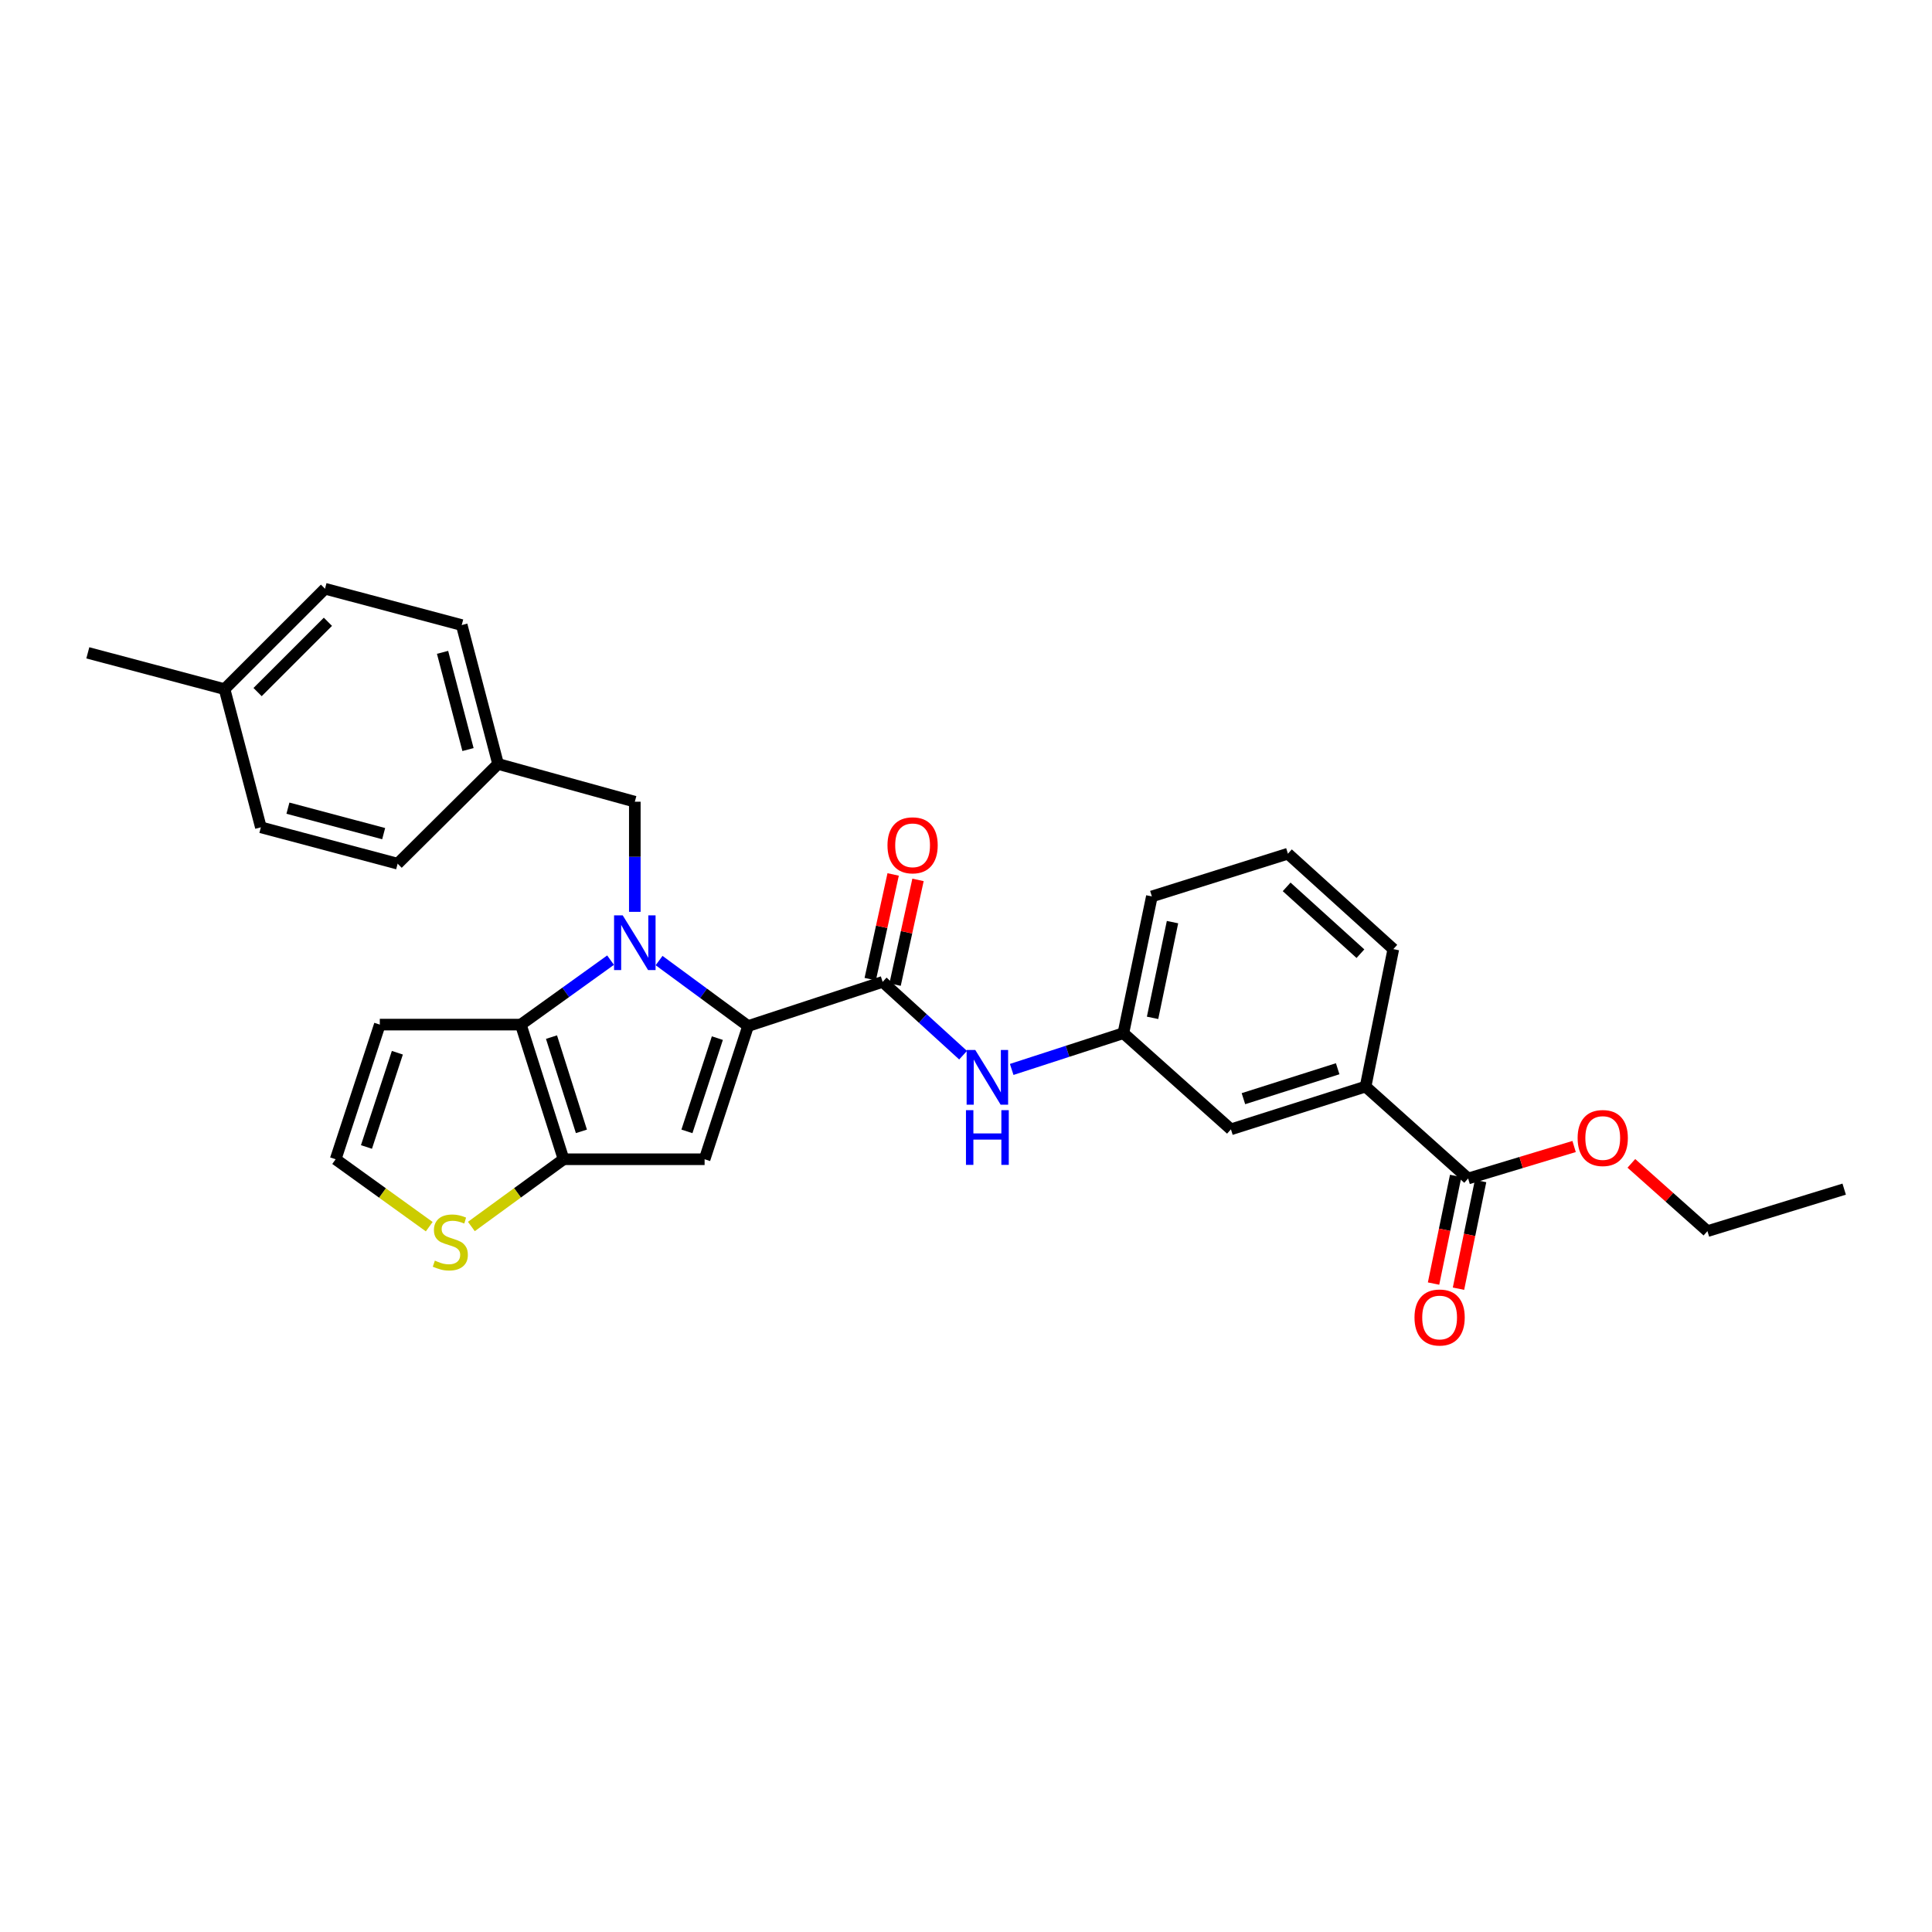 <?xml version='1.0' encoding='iso-8859-1'?>
<svg version='1.1' baseProfile='full'
              xmlns='http://www.w3.org/2000/svg'
                      xmlns:rdkit='http://www.rdkit.org/xml'
                      xmlns:xlink='http://www.w3.org/1999/xlink'
                  xml:space='preserve'
width='1000px' height='1000px' viewBox='0 0 1000 1000'>
<!-- END OF HEADER -->
<rect style='opacity:1.0;fill:#FFFFFF;stroke:none' width='1000' height='1000' x='0' y='0'> </rect>
<path class='bond-0' d='M 341.138,497.189 L 364.169,514.131' style='fill:none;fill-rule:evenodd;stroke:#0000FF;stroke-width:6px;stroke-linecap:butt;stroke-linejoin:miter;stroke-opacity:1' />
<path class='bond-0' d='M 364.169,514.131 L 387.2,531.074' style='fill:none;fill-rule:evenodd;stroke:#000000;stroke-width:6px;stroke-linecap:butt;stroke-linejoin:miter;stroke-opacity:1' />
<path class='bond-1' d='M 316.023,496.971 L 292.804,513.653' style='fill:none;fill-rule:evenodd;stroke:#0000FF;stroke-width:6px;stroke-linecap:butt;stroke-linejoin:miter;stroke-opacity:1' />
<path class='bond-1' d='M 292.804,513.653 L 269.585,530.335' style='fill:none;fill-rule:evenodd;stroke:#000000;stroke-width:6px;stroke-linecap:butt;stroke-linejoin:miter;stroke-opacity:1' />
<path class='bond-9' d='M 328.579,471.965 L 328.579,443.466' style='fill:none;fill-rule:evenodd;stroke:#0000FF;stroke-width:6px;stroke-linecap:butt;stroke-linejoin:miter;stroke-opacity:1' />
<path class='bond-9' d='M 328.579,443.466 L 328.579,414.966' style='fill:none;fill-rule:evenodd;stroke:#000000;stroke-width:6px;stroke-linecap:butt;stroke-linejoin:miter;stroke-opacity:1' />
<path class='bond-2' d='M 387.2,531.074 L 364.701,600.026' style='fill:none;fill-rule:evenodd;stroke:#000000;stroke-width:6px;stroke-linecap:butt;stroke-linejoin:miter;stroke-opacity:1' />
<path class='bond-2' d='M 371.304,537.331 L 355.555,585.598' style='fill:none;fill-rule:evenodd;stroke:#000000;stroke-width:6px;stroke-linecap:butt;stroke-linejoin:miter;stroke-opacity:1' />
<path class='bond-4' d='M 387.2,531.074 L 456.861,508.217' style='fill:none;fill-rule:evenodd;stroke:#000000;stroke-width:6px;stroke-linecap:butt;stroke-linejoin:miter;stroke-opacity:1' />
<path class='bond-3' d='M 269.585,530.335 L 291.703,600.026' style='fill:none;fill-rule:evenodd;stroke:#000000;stroke-width:6px;stroke-linecap:butt;stroke-linejoin:miter;stroke-opacity:1' />
<path class='bond-3' d='M 285.455,536.805 L 300.938,585.588' style='fill:none;fill-rule:evenodd;stroke:#000000;stroke-width:6px;stroke-linecap:butt;stroke-linejoin:miter;stroke-opacity:1' />
<path class='bond-7' d='M 269.585,530.335 L 196.587,530.335' style='fill:none;fill-rule:evenodd;stroke:#000000;stroke-width:6px;stroke-linecap:butt;stroke-linejoin:miter;stroke-opacity:1' />
<path class='bond-29' d='M 364.701,600.026 L 291.703,600.026' style='fill:none;fill-rule:evenodd;stroke:#000000;stroke-width:6px;stroke-linecap:butt;stroke-linejoin:miter;stroke-opacity:1' />
<path class='bond-6' d='M 291.703,600.026 L 267.839,617.429' style='fill:none;fill-rule:evenodd;stroke:#000000;stroke-width:6px;stroke-linecap:butt;stroke-linejoin:miter;stroke-opacity:1' />
<path class='bond-6' d='M 267.839,617.429 L 243.976,634.832' style='fill:none;fill-rule:evenodd;stroke:#CCCC00;stroke-width:6px;stroke-linecap:butt;stroke-linejoin:miter;stroke-opacity:1' />
<path class='bond-5' d='M 456.861,508.217 L 477.675,527.191' style='fill:none;fill-rule:evenodd;stroke:#000000;stroke-width:6px;stroke-linecap:butt;stroke-linejoin:miter;stroke-opacity:1' />
<path class='bond-5' d='M 477.675,527.191 L 498.489,546.164' style='fill:none;fill-rule:evenodd;stroke:#0000FF;stroke-width:6px;stroke-linecap:butt;stroke-linejoin:miter;stroke-opacity:1' />
<path class='bond-12' d='M 463.294,509.625 L 469.228,482.528' style='fill:none;fill-rule:evenodd;stroke:#000000;stroke-width:6px;stroke-linecap:butt;stroke-linejoin:miter;stroke-opacity:1' />
<path class='bond-12' d='M 469.228,482.528 L 475.162,455.43' style='fill:none;fill-rule:evenodd;stroke:#FF0000;stroke-width:6px;stroke-linecap:butt;stroke-linejoin:miter;stroke-opacity:1' />
<path class='bond-12' d='M 450.429,506.808 L 456.363,479.711' style='fill:none;fill-rule:evenodd;stroke:#000000;stroke-width:6px;stroke-linecap:butt;stroke-linejoin:miter;stroke-opacity:1' />
<path class='bond-12' d='M 456.363,479.711 L 462.296,452.613' style='fill:none;fill-rule:evenodd;stroke:#FF0000;stroke-width:6px;stroke-linecap:butt;stroke-linejoin:miter;stroke-opacity:1' />
<path class='bond-13' d='M 523.653,553.538 L 552.558,544.154' style='fill:none;fill-rule:evenodd;stroke:#0000FF;stroke-width:6px;stroke-linecap:butt;stroke-linejoin:miter;stroke-opacity:1' />
<path class='bond-13' d='M 552.558,544.154 L 581.463,534.769' style='fill:none;fill-rule:evenodd;stroke:#000000;stroke-width:6px;stroke-linecap:butt;stroke-linejoin:miter;stroke-opacity:1' />
<path class='bond-30' d='M 222.174,634.919 L 197.955,617.472' style='fill:none;fill-rule:evenodd;stroke:#CCCC00;stroke-width:6px;stroke-linecap:butt;stroke-linejoin:miter;stroke-opacity:1' />
<path class='bond-30' d='M 197.955,617.472 L 173.737,600.026' style='fill:none;fill-rule:evenodd;stroke:#000000;stroke-width:6px;stroke-linecap:butt;stroke-linejoin:miter;stroke-opacity:1' />
<path class='bond-10' d='M 196.587,530.335 L 173.737,600.026' style='fill:none;fill-rule:evenodd;stroke:#000000;stroke-width:6px;stroke-linecap:butt;stroke-linejoin:miter;stroke-opacity:1' />
<path class='bond-10' d='M 205.674,544.892 L 189.679,593.675' style='fill:none;fill-rule:evenodd;stroke:#000000;stroke-width:6px;stroke-linecap:butt;stroke-linejoin:miter;stroke-opacity:1' />
<path class='bond-8' d='M 759.901,609.984 L 706.819,562.411' style='fill:none;fill-rule:evenodd;stroke:#000000;stroke-width:6px;stroke-linecap:butt;stroke-linejoin:miter;stroke-opacity:1' />
<path class='bond-15' d='M 753.451,608.659 L 747.731,636.518' style='fill:none;fill-rule:evenodd;stroke:#000000;stroke-width:6px;stroke-linecap:butt;stroke-linejoin:miter;stroke-opacity:1' />
<path class='bond-15' d='M 747.731,636.518 L 742.01,664.376' style='fill:none;fill-rule:evenodd;stroke:#FF0000;stroke-width:6px;stroke-linecap:butt;stroke-linejoin:miter;stroke-opacity:1' />
<path class='bond-15' d='M 766.352,611.308 L 760.631,639.167' style='fill:none;fill-rule:evenodd;stroke:#000000;stroke-width:6px;stroke-linecap:butt;stroke-linejoin:miter;stroke-opacity:1' />
<path class='bond-15' d='M 760.631,639.167 L 754.911,667.025' style='fill:none;fill-rule:evenodd;stroke:#FF0000;stroke-width:6px;stroke-linecap:butt;stroke-linejoin:miter;stroke-opacity:1' />
<path class='bond-17' d='M 759.901,609.984 L 787.33,601.706' style='fill:none;fill-rule:evenodd;stroke:#000000;stroke-width:6px;stroke-linecap:butt;stroke-linejoin:miter;stroke-opacity:1' />
<path class='bond-17' d='M 787.33,601.706 L 814.758,593.428' style='fill:none;fill-rule:evenodd;stroke:#FF0000;stroke-width:6px;stroke-linecap:butt;stroke-linejoin:miter;stroke-opacity:1' />
<path class='bond-16' d='M 328.579,414.966 L 257.798,395.424' style='fill:none;fill-rule:evenodd;stroke:#000000;stroke-width:6px;stroke-linecap:butt;stroke-linejoin:miter;stroke-opacity:1' />
<path class='bond-11' d='M 706.819,562.411 L 637.128,584.544' style='fill:none;fill-rule:evenodd;stroke:#000000;stroke-width:6px;stroke-linecap:butt;stroke-linejoin:miter;stroke-opacity:1' />
<path class='bond-11' d='M 692.379,553.179 L 643.595,568.672' style='fill:none;fill-rule:evenodd;stroke:#000000;stroke-width:6px;stroke-linecap:butt;stroke-linejoin:miter;stroke-opacity:1' />
<path class='bond-32' d='M 706.819,562.411 L 721.182,491.272' style='fill:none;fill-rule:evenodd;stroke:#000000;stroke-width:6px;stroke-linecap:butt;stroke-linejoin:miter;stroke-opacity:1' />
<path class='bond-14' d='M 581.463,534.769 L 637.128,584.544' style='fill:none;fill-rule:evenodd;stroke:#000000;stroke-width:6px;stroke-linecap:butt;stroke-linejoin:miter;stroke-opacity:1' />
<path class='bond-25' d='M 581.463,534.769 L 596.206,463.988' style='fill:none;fill-rule:evenodd;stroke:#000000;stroke-width:6px;stroke-linecap:butt;stroke-linejoin:miter;stroke-opacity:1' />
<path class='bond-25' d='M 596.568,526.837 L 606.888,477.291' style='fill:none;fill-rule:evenodd;stroke:#000000;stroke-width:6px;stroke-linecap:butt;stroke-linejoin:miter;stroke-opacity:1' />
<path class='bond-19' d='M 257.798,395.424 L 205.82,447.043' style='fill:none;fill-rule:evenodd;stroke:#000000;stroke-width:6px;stroke-linecap:butt;stroke-linejoin:miter;stroke-opacity:1' />
<path class='bond-20' d='M 257.798,395.424 L 238.987,323.531' style='fill:none;fill-rule:evenodd;stroke:#000000;stroke-width:6px;stroke-linecap:butt;stroke-linejoin:miter;stroke-opacity:1' />
<path class='bond-20' d='M 242.235,387.973 L 229.067,337.648' style='fill:none;fill-rule:evenodd;stroke:#000000;stroke-width:6px;stroke-linecap:butt;stroke-linejoin:miter;stroke-opacity:1' />
<path class='bond-26' d='M 844.392,602.156 L 864.078,619.697' style='fill:none;fill-rule:evenodd;stroke:#FF0000;stroke-width:6px;stroke-linecap:butt;stroke-linejoin:miter;stroke-opacity:1' />
<path class='bond-26' d='M 864.078,619.697 L 883.764,637.238' style='fill:none;fill-rule:evenodd;stroke:#000000;stroke-width:6px;stroke-linecap:butt;stroke-linejoin:miter;stroke-opacity:1' />
<path class='bond-18' d='M 116.221,356.697 L 168.22,304.727' style='fill:none;fill-rule:evenodd;stroke:#000000;stroke-width:6px;stroke-linecap:butt;stroke-linejoin:miter;stroke-opacity:1' />
<path class='bond-18' d='M 133.331,358.216 L 169.73,321.837' style='fill:none;fill-rule:evenodd;stroke:#000000;stroke-width:6px;stroke-linecap:butt;stroke-linejoin:miter;stroke-opacity:1' />
<path class='bond-27' d='M 116.221,356.697 L 45.455,337.908' style='fill:none;fill-rule:evenodd;stroke:#000000;stroke-width:6px;stroke-linecap:butt;stroke-linejoin:miter;stroke-opacity:1' />
<path class='bond-31' d='M 116.221,356.697 L 135.025,428.217' style='fill:none;fill-rule:evenodd;stroke:#000000;stroke-width:6px;stroke-linecap:butt;stroke-linejoin:miter;stroke-opacity:1' />
<path class='bond-22' d='M 205.82,447.043 L 135.025,428.217' style='fill:none;fill-rule:evenodd;stroke:#000000;stroke-width:6px;stroke-linecap:butt;stroke-linejoin:miter;stroke-opacity:1' />
<path class='bond-22' d='M 198.585,431.491 L 149.029,418.313' style='fill:none;fill-rule:evenodd;stroke:#000000;stroke-width:6px;stroke-linecap:butt;stroke-linejoin:miter;stroke-opacity:1' />
<path class='bond-21' d='M 238.987,323.531 L 168.22,304.727' style='fill:none;fill-rule:evenodd;stroke:#000000;stroke-width:6px;stroke-linecap:butt;stroke-linejoin:miter;stroke-opacity:1' />
<path class='bond-23' d='M 721.182,491.272 L 666.622,441.87' style='fill:none;fill-rule:evenodd;stroke:#000000;stroke-width:6px;stroke-linecap:butt;stroke-linejoin:miter;stroke-opacity:1' />
<path class='bond-23' d='M 704.158,493.624 L 665.966,459.043' style='fill:none;fill-rule:evenodd;stroke:#000000;stroke-width:6px;stroke-linecap:butt;stroke-linejoin:miter;stroke-opacity:1' />
<path class='bond-24' d='M 666.622,441.87 L 596.206,463.988' style='fill:none;fill-rule:evenodd;stroke:#000000;stroke-width:6px;stroke-linecap:butt;stroke-linejoin:miter;stroke-opacity:1' />
<path class='bond-28' d='M 883.764,637.238 L 954.545,615.493' style='fill:none;fill-rule:evenodd;stroke:#000000;stroke-width:6px;stroke-linecap:butt;stroke-linejoin:miter;stroke-opacity:1' />
<path  class='atom-0' d='M 322.319 473.79
L 331.599 488.79
Q 332.519 490.27, 333.999 492.95
Q 335.479 495.63, 335.559 495.79
L 335.559 473.79
L 339.319 473.79
L 339.319 502.11
L 335.439 502.11
L 325.479 485.71
Q 324.319 483.79, 323.079 481.59
Q 321.879 479.39, 321.519 478.71
L 321.519 502.11
L 317.839 502.11
L 317.839 473.79
L 322.319 473.79
' fill='#0000FF'/>
<path  class='atom-6' d='M 504.803 543.466
L 514.083 558.466
Q 515.003 559.946, 516.483 562.626
Q 517.963 565.306, 518.043 565.466
L 518.043 543.466
L 521.803 543.466
L 521.803 571.786
L 517.923 571.786
L 507.963 555.386
Q 506.803 553.466, 505.563 551.266
Q 504.363 549.066, 504.003 548.386
L 504.003 571.786
L 500.323 571.786
L 500.323 543.466
L 504.803 543.466
' fill='#0000FF'/>
<path  class='atom-6' d='M 499.983 574.618
L 503.823 574.618
L 503.823 586.658
L 518.303 586.658
L 518.303 574.618
L 522.143 574.618
L 522.143 602.938
L 518.303 602.938
L 518.303 589.858
L 503.823 589.858
L 503.823 602.938
L 499.983 602.938
L 499.983 574.618
' fill='#0000FF'/>
<path  class='atom-7' d='M 225.082 652.497
Q 225.402 652.617, 226.722 653.177
Q 228.042 653.737, 229.482 654.097
Q 230.962 654.417, 232.402 654.417
Q 235.082 654.417, 236.642 653.137
Q 238.202 651.817, 238.202 649.537
Q 238.202 647.977, 237.402 647.017
Q 236.642 646.057, 235.442 645.537
Q 234.242 645.017, 232.242 644.417
Q 229.722 643.657, 228.202 642.937
Q 226.722 642.217, 225.642 640.697
Q 224.602 639.177, 224.602 636.617
Q 224.602 633.057, 227.002 630.857
Q 229.442 628.657, 234.242 628.657
Q 237.522 628.657, 241.242 630.217
L 240.322 633.297
Q 236.922 631.897, 234.362 631.897
Q 231.602 631.897, 230.082 633.057
Q 228.562 634.177, 228.602 636.137
Q 228.602 637.657, 229.362 638.577
Q 230.162 639.497, 231.282 640.017
Q 232.442 640.537, 234.362 641.137
Q 236.922 641.937, 238.442 642.737
Q 239.962 643.537, 241.042 645.177
Q 242.162 646.777, 242.162 649.537
Q 242.162 653.457, 239.522 655.577
Q 236.922 657.657, 232.562 657.657
Q 230.042 657.657, 228.122 657.097
Q 226.242 656.577, 224.002 655.657
L 225.082 652.497
' fill='#CCCC00'/>
<path  class='atom-13' d='M 459.358 437.53
Q 459.358 430.73, 462.718 426.93
Q 466.078 423.13, 472.358 423.13
Q 478.638 423.13, 481.998 426.93
Q 485.358 430.73, 485.358 437.53
Q 485.358 444.41, 481.958 448.33
Q 478.558 452.21, 472.358 452.21
Q 466.118 452.21, 462.718 448.33
Q 459.358 444.45, 459.358 437.53
M 472.358 449.01
Q 476.678 449.01, 478.998 446.13
Q 481.358 443.21, 481.358 437.53
Q 481.358 431.97, 478.998 429.17
Q 476.678 426.33, 472.358 426.33
Q 468.038 426.33, 465.678 429.13
Q 463.358 431.93, 463.358 437.53
Q 463.358 443.25, 465.678 446.13
Q 468.038 449.01, 472.358 449.01
' fill='#FF0000'/>
<path  class='atom-16' d='M 732.144 681.935
Q 732.144 675.135, 735.504 671.335
Q 738.864 667.535, 745.144 667.535
Q 751.424 667.535, 754.784 671.335
Q 758.144 675.135, 758.144 681.935
Q 758.144 688.815, 754.744 692.735
Q 751.344 696.615, 745.144 696.615
Q 738.904 696.615, 735.504 692.735
Q 732.144 688.855, 732.144 681.935
M 745.144 693.415
Q 749.464 693.415, 751.784 690.535
Q 754.144 687.615, 754.144 681.935
Q 754.144 676.375, 751.784 673.575
Q 749.464 670.735, 745.144 670.735
Q 740.824 670.735, 738.464 673.535
Q 736.144 676.335, 736.144 681.935
Q 736.144 687.655, 738.464 690.535
Q 740.824 693.415, 745.144 693.415
' fill='#FF0000'/>
<path  class='atom-18' d='M 816.577 589.036
Q 816.577 582.236, 819.937 578.436
Q 823.297 574.636, 829.577 574.636
Q 835.857 574.636, 839.217 578.436
Q 842.577 582.236, 842.577 589.036
Q 842.577 595.916, 839.177 599.836
Q 835.777 603.716, 829.577 603.716
Q 823.337 603.716, 819.937 599.836
Q 816.577 595.956, 816.577 589.036
M 829.577 600.516
Q 833.897 600.516, 836.217 597.636
Q 838.577 594.716, 838.577 589.036
Q 838.577 583.476, 836.217 580.676
Q 833.897 577.836, 829.577 577.836
Q 825.257 577.836, 822.897 580.636
Q 820.577 583.436, 820.577 589.036
Q 820.577 594.756, 822.897 597.636
Q 825.257 600.516, 829.577 600.516
' fill='#FF0000'/>
</svg>
